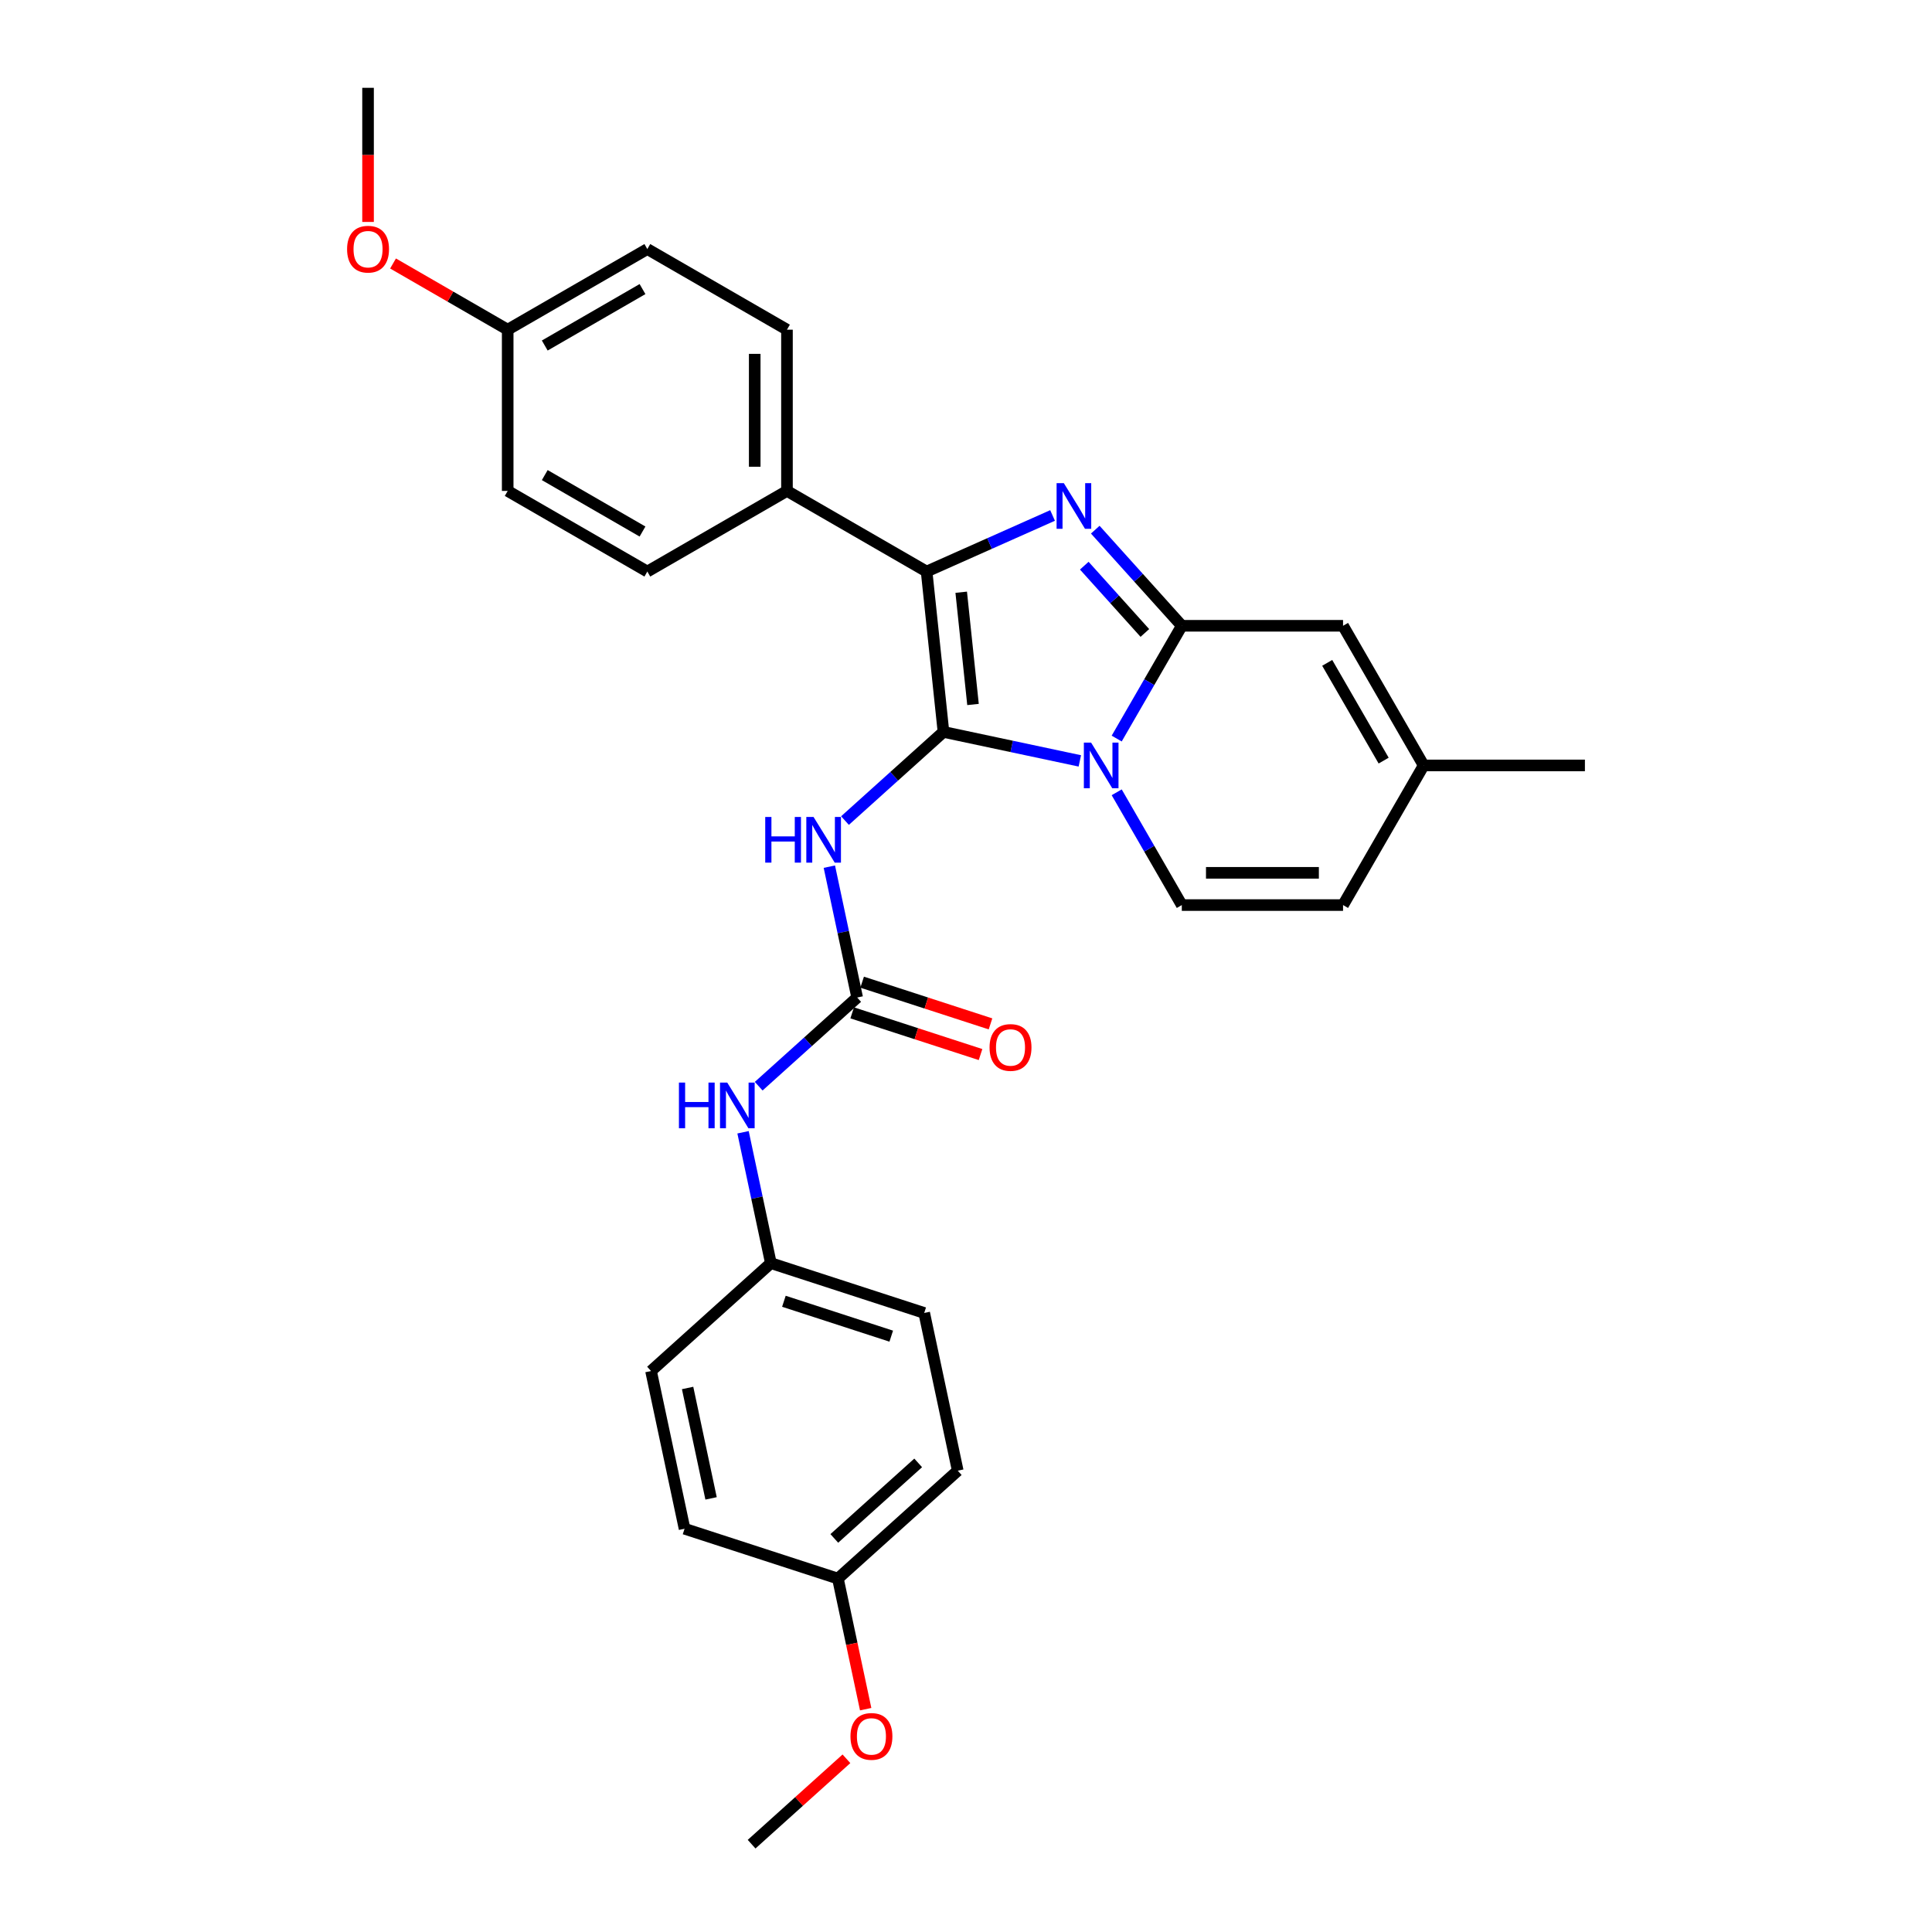 <?xml version='1.0' encoding='iso-8859-1'?>
<svg version='1.1' baseProfile='full'
              xmlns='http://www.w3.org/2000/svg'
                      xmlns:rdkit='http://www.rdkit.org/xml'
                      xmlns:xlink='http://www.w3.org/1999/xlink'
                  xml:space='preserve'
width='1000px' height='1000px' viewBox='0 0 1000 1000'>
<!-- END OF HEADER -->
<rect style='opacity:1.0;fill:#FFFFFF;stroke:none' width='1000' height='1000' x='0' y='0'> </rect>
<path class='bond-0' d='M 429.269,448.583 L 436.467,482.449' style='fill:none;fill-rule:evenodd;stroke:#0000FF;stroke-width:6px;stroke-linecap:butt;stroke-linejoin:miter;stroke-opacity:1' />
<path class='bond-0' d='M 436.467,482.449 L 443.666,516.314' style='fill:none;fill-rule:evenodd;stroke:#000000;stroke-width:6px;stroke-linecap:butt;stroke-linejoin:miter;stroke-opacity:1' />
<path class='bond-1' d='M 437.364,424.729 L 462.85,401.782' style='fill:none;fill-rule:evenodd;stroke:#0000FF;stroke-width:6px;stroke-linecap:butt;stroke-linejoin:miter;stroke-opacity:1' />
<path class='bond-1' d='M 462.85,401.782 L 488.336,378.834' style='fill:none;fill-rule:evenodd;stroke:#000000;stroke-width:6px;stroke-linecap:butt;stroke-linejoin:miter;stroke-opacity:1' />
<path class='bond-2' d='M 495.722,761.22 L 433.7,817.065' style='fill:none;fill-rule:evenodd;stroke:#000000;stroke-width:6px;stroke-linecap:butt;stroke-linejoin:miter;stroke-opacity:1' />
<path class='bond-2' d='M 475.25,757.192 L 431.834,796.284' style='fill:none;fill-rule:evenodd;stroke:#000000;stroke-width:6px;stroke-linecap:butt;stroke-linejoin:miter;stroke-opacity:1' />
<path class='bond-3' d='M 495.722,761.22 L 478.37,679.585' style='fill:none;fill-rule:evenodd;stroke:#000000;stroke-width:6px;stroke-linecap:butt;stroke-linejoin:miter;stroke-opacity:1' />
<path class='bond-4' d='M 441.087,524.252 L 474.306,535.045' style='fill:none;fill-rule:evenodd;stroke:#000000;stroke-width:6px;stroke-linecap:butt;stroke-linejoin:miter;stroke-opacity:1' />
<path class='bond-4' d='M 474.306,535.045 L 507.525,545.839' style='fill:none;fill-rule:evenodd;stroke:#FF0000;stroke-width:6px;stroke-linecap:butt;stroke-linejoin:miter;stroke-opacity:1' />
<path class='bond-4' d='M 446.245,508.377 L 479.464,519.17' style='fill:none;fill-rule:evenodd;stroke:#000000;stroke-width:6px;stroke-linecap:butt;stroke-linejoin:miter;stroke-opacity:1' />
<path class='bond-4' d='M 479.464,519.17 L 512.683,529.964' style='fill:none;fill-rule:evenodd;stroke:#FF0000;stroke-width:6px;stroke-linecap:butt;stroke-linejoin:miter;stroke-opacity:1' />
<path class='bond-5' d='M 443.666,516.314 L 418.18,539.262' style='fill:none;fill-rule:evenodd;stroke:#000000;stroke-width:6px;stroke-linecap:butt;stroke-linejoin:miter;stroke-opacity:1' />
<path class='bond-5' d='M 418.18,539.262 L 392.694,562.21' style='fill:none;fill-rule:evenodd;stroke:#0000FF;stroke-width:6px;stroke-linecap:butt;stroke-linejoin:miter;stroke-opacity:1' />
<path class='bond-6' d='M 384.599,586.063 L 391.797,619.929' style='fill:none;fill-rule:evenodd;stroke:#0000FF;stroke-width:6px;stroke-linecap:butt;stroke-linejoin:miter;stroke-opacity:1' />
<path class='bond-6' d='M 391.797,619.929 L 398.996,653.794' style='fill:none;fill-rule:evenodd;stroke:#000000;stroke-width:6px;stroke-linecap:butt;stroke-linejoin:miter;stroke-opacity:1' />
<path class='bond-7' d='M 433.7,817.065 L 354.326,791.275' style='fill:none;fill-rule:evenodd;stroke:#000000;stroke-width:6px;stroke-linecap:butt;stroke-linejoin:miter;stroke-opacity:1' />
<path class='bond-8' d='M 433.7,817.065 L 440.884,850.864' style='fill:none;fill-rule:evenodd;stroke:#000000;stroke-width:6px;stroke-linecap:butt;stroke-linejoin:miter;stroke-opacity:1' />
<path class='bond-8' d='M 440.884,850.864 L 448.068,884.663' style='fill:none;fill-rule:evenodd;stroke:#FF0000;stroke-width:6px;stroke-linecap:butt;stroke-linejoin:miter;stroke-opacity:1' />
<path class='bond-9' d='M 736.889,396.186 L 695.16,468.464' style='fill:none;fill-rule:evenodd;stroke:#000000;stroke-width:6px;stroke-linecap:butt;stroke-linejoin:miter;stroke-opacity:1' />
<path class='bond-10' d='M 736.889,396.186 L 695.16,323.908' style='fill:none;fill-rule:evenodd;stroke:#000000;stroke-width:6px;stroke-linecap:butt;stroke-linejoin:miter;stroke-opacity:1' />
<path class='bond-10' d='M 716.174,393.69 L 686.964,343.096' style='fill:none;fill-rule:evenodd;stroke:#000000;stroke-width:6px;stroke-linecap:butt;stroke-linejoin:miter;stroke-opacity:1' />
<path class='bond-11' d='M 736.889,396.186 L 820.348,396.186' style='fill:none;fill-rule:evenodd;stroke:#000000;stroke-width:6px;stroke-linecap:butt;stroke-linejoin:miter;stroke-opacity:1' />
<path class='bond-12' d='M 695.16,468.464 L 611.701,468.464' style='fill:none;fill-rule:evenodd;stroke:#000000;stroke-width:6px;stroke-linecap:butt;stroke-linejoin:miter;stroke-opacity:1' />
<path class='bond-12' d='M 682.641,451.772 L 624.22,451.772' style='fill:none;fill-rule:evenodd;stroke:#000000;stroke-width:6px;stroke-linecap:butt;stroke-linejoin:miter;stroke-opacity:1' />
<path class='bond-13' d='M 611.701,468.464 L 594.85,439.277' style='fill:none;fill-rule:evenodd;stroke:#000000;stroke-width:6px;stroke-linecap:butt;stroke-linejoin:miter;stroke-opacity:1' />
<path class='bond-13' d='M 594.85,439.277 L 577.999,410.09' style='fill:none;fill-rule:evenodd;stroke:#0000FF;stroke-width:6px;stroke-linecap:butt;stroke-linejoin:miter;stroke-opacity:1' />
<path class='bond-14' d='M 695.16,323.908 L 611.701,323.908' style='fill:none;fill-rule:evenodd;stroke:#000000;stroke-width:6px;stroke-linecap:butt;stroke-linejoin:miter;stroke-opacity:1' />
<path class='bond-15' d='M 611.701,323.908 L 594.85,353.095' style='fill:none;fill-rule:evenodd;stroke:#000000;stroke-width:6px;stroke-linecap:butt;stroke-linejoin:miter;stroke-opacity:1' />
<path class='bond-15' d='M 594.85,353.095 L 577.999,382.282' style='fill:none;fill-rule:evenodd;stroke:#0000FF;stroke-width:6px;stroke-linecap:butt;stroke-linejoin:miter;stroke-opacity:1' />
<path class='bond-16' d='M 611.701,323.908 L 589.303,299.033' style='fill:none;fill-rule:evenodd;stroke:#000000;stroke-width:6px;stroke-linecap:butt;stroke-linejoin:miter;stroke-opacity:1' />
<path class='bond-16' d='M 589.303,299.033 L 566.906,274.158' style='fill:none;fill-rule:evenodd;stroke:#0000FF;stroke-width:6px;stroke-linecap:butt;stroke-linejoin:miter;stroke-opacity:1' />
<path class='bond-16' d='M 592.577,327.615 L 576.899,310.202' style='fill:none;fill-rule:evenodd;stroke:#000000;stroke-width:6px;stroke-linecap:butt;stroke-linejoin:miter;stroke-opacity:1' />
<path class='bond-16' d='M 576.899,310.202 L 561.22,292.79' style='fill:none;fill-rule:evenodd;stroke:#0000FF;stroke-width:6px;stroke-linecap:butt;stroke-linejoin:miter;stroke-opacity:1' />
<path class='bond-17' d='M 558.921,393.837 L 523.629,386.335' style='fill:none;fill-rule:evenodd;stroke:#0000FF;stroke-width:6px;stroke-linecap:butt;stroke-linejoin:miter;stroke-opacity:1' />
<path class='bond-17' d='M 523.629,386.335 L 488.336,378.834' style='fill:none;fill-rule:evenodd;stroke:#000000;stroke-width:6px;stroke-linecap:butt;stroke-linejoin:miter;stroke-opacity:1' />
<path class='bond-18' d='M 488.336,378.834 L 479.612,295.832' style='fill:none;fill-rule:evenodd;stroke:#000000;stroke-width:6px;stroke-linecap:butt;stroke-linejoin:miter;stroke-opacity:1' />
<path class='bond-18' d='M 503.628,364.639 L 497.521,306.537' style='fill:none;fill-rule:evenodd;stroke:#000000;stroke-width:6px;stroke-linecap:butt;stroke-linejoin:miter;stroke-opacity:1' />
<path class='bond-19' d='M 479.612,295.832 L 512.209,281.319' style='fill:none;fill-rule:evenodd;stroke:#000000;stroke-width:6px;stroke-linecap:butt;stroke-linejoin:miter;stroke-opacity:1' />
<path class='bond-19' d='M 512.209,281.319 L 544.806,266.806' style='fill:none;fill-rule:evenodd;stroke:#0000FF;stroke-width:6px;stroke-linecap:butt;stroke-linejoin:miter;stroke-opacity:1' />
<path class='bond-20' d='M 479.612,295.832 L 407.334,254.102' style='fill:none;fill-rule:evenodd;stroke:#000000;stroke-width:6px;stroke-linecap:butt;stroke-linejoin:miter;stroke-opacity:1' />
<path class='bond-21' d='M 407.334,254.102 L 407.334,170.643' style='fill:none;fill-rule:evenodd;stroke:#000000;stroke-width:6px;stroke-linecap:butt;stroke-linejoin:miter;stroke-opacity:1' />
<path class='bond-21' d='M 390.642,241.583 L 390.642,183.162' style='fill:none;fill-rule:evenodd;stroke:#000000;stroke-width:6px;stroke-linecap:butt;stroke-linejoin:miter;stroke-opacity:1' />
<path class='bond-22' d='M 407.334,254.102 L 335.057,295.832' style='fill:none;fill-rule:evenodd;stroke:#000000;stroke-width:6px;stroke-linecap:butt;stroke-linejoin:miter;stroke-opacity:1' />
<path class='bond-23' d='M 407.334,170.643 L 335.057,128.914' style='fill:none;fill-rule:evenodd;stroke:#000000;stroke-width:6px;stroke-linecap:butt;stroke-linejoin:miter;stroke-opacity:1' />
<path class='bond-24' d='M 335.057,128.914 L 262.779,170.643' style='fill:none;fill-rule:evenodd;stroke:#000000;stroke-width:6px;stroke-linecap:butt;stroke-linejoin:miter;stroke-opacity:1' />
<path class='bond-24' d='M 332.561,149.629 L 281.966,178.839' style='fill:none;fill-rule:evenodd;stroke:#000000;stroke-width:6px;stroke-linecap:butt;stroke-linejoin:miter;stroke-opacity:1' />
<path class='bond-25' d='M 262.779,170.643 L 262.779,254.102' style='fill:none;fill-rule:evenodd;stroke:#000000;stroke-width:6px;stroke-linecap:butt;stroke-linejoin:miter;stroke-opacity:1' />
<path class='bond-26' d='M 262.779,170.643 L 233.108,153.513' style='fill:none;fill-rule:evenodd;stroke:#000000;stroke-width:6px;stroke-linecap:butt;stroke-linejoin:miter;stroke-opacity:1' />
<path class='bond-26' d='M 233.108,153.513 L 203.437,136.382' style='fill:none;fill-rule:evenodd;stroke:#FF0000;stroke-width:6px;stroke-linecap:butt;stroke-linejoin:miter;stroke-opacity:1' />
<path class='bond-27' d='M 262.779,254.102 L 335.057,295.832' style='fill:none;fill-rule:evenodd;stroke:#000000;stroke-width:6px;stroke-linecap:butt;stroke-linejoin:miter;stroke-opacity:1' />
<path class='bond-27' d='M 281.966,245.906 L 332.561,275.117' style='fill:none;fill-rule:evenodd;stroke:#000000;stroke-width:6px;stroke-linecap:butt;stroke-linejoin:miter;stroke-opacity:1' />
<path class='bond-28' d='M 190.501,114.876 L 190.501,80.165' style='fill:none;fill-rule:evenodd;stroke:#FF0000;stroke-width:6px;stroke-linecap:butt;stroke-linejoin:miter;stroke-opacity:1' />
<path class='bond-28' d='M 190.501,80.165 L 190.501,45.455' style='fill:none;fill-rule:evenodd;stroke:#000000;stroke-width:6px;stroke-linecap:butt;stroke-linejoin:miter;stroke-opacity:1' />
<path class='bond-29' d='M 354.326,791.275 L 336.974,709.639' style='fill:none;fill-rule:evenodd;stroke:#000000;stroke-width:6px;stroke-linecap:butt;stroke-linejoin:miter;stroke-opacity:1' />
<path class='bond-29' d='M 368.05,775.559 L 355.903,718.414' style='fill:none;fill-rule:evenodd;stroke:#000000;stroke-width:6px;stroke-linecap:butt;stroke-linejoin:miter;stroke-opacity:1' />
<path class='bond-30' d='M 336.974,709.639 L 398.996,653.794' style='fill:none;fill-rule:evenodd;stroke:#000000;stroke-width:6px;stroke-linecap:butt;stroke-linejoin:miter;stroke-opacity:1' />
<path class='bond-31' d='M 398.996,653.794 L 478.37,679.585' style='fill:none;fill-rule:evenodd;stroke:#000000;stroke-width:6px;stroke-linecap:butt;stroke-linejoin:miter;stroke-opacity:1' />
<path class='bond-31' d='M 405.744,673.538 L 461.306,691.591' style='fill:none;fill-rule:evenodd;stroke:#000000;stroke-width:6px;stroke-linecap:butt;stroke-linejoin:miter;stroke-opacity:1' />
<path class='bond-32' d='M 438.116,910.348 L 413.573,932.447' style='fill:none;fill-rule:evenodd;stroke:#FF0000;stroke-width:6px;stroke-linecap:butt;stroke-linejoin:miter;stroke-opacity:1' />
<path class='bond-32' d='M 413.573,932.447 L 389.03,954.545' style='fill:none;fill-rule:evenodd;stroke:#000000;stroke-width:6px;stroke-linecap:butt;stroke-linejoin:miter;stroke-opacity:1' />
<path  class='atom-0' d='M 396.085 422.861
L 399.29 422.861
L 399.29 432.909
L 411.374 432.909
L 411.374 422.861
L 414.579 422.861
L 414.579 446.497
L 411.374 446.497
L 411.374 435.58
L 399.29 435.58
L 399.29 446.497
L 396.085 446.497
L 396.085 422.861
' fill='#0000FF'/>
<path  class='atom-0' d='M 421.089 422.861
L 428.834 435.38
Q 429.602 436.615, 430.837 438.852
Q 432.072 441.088, 432.139 441.222
L 432.139 422.861
L 435.277 422.861
L 435.277 446.497
L 432.039 446.497
L 423.726 432.809
Q 422.758 431.207, 421.723 429.371
Q 420.722 427.535, 420.421 426.967
L 420.421 446.497
L 417.35 446.497
L 417.35 422.861
L 421.089 422.861
' fill='#0000FF'/>
<path  class='atom-3' d='M 512.19 542.171
Q 512.19 536.496, 514.995 533.324
Q 517.799 530.153, 523.04 530.153
Q 528.281 530.153, 531.086 533.324
Q 533.89 536.496, 533.89 542.171
Q 533.89 547.913, 531.052 551.185
Q 528.215 554.423, 523.04 554.423
Q 517.832 554.423, 514.995 551.185
Q 512.19 547.947, 512.19 542.171
M 523.04 551.752
Q 526.646 551.752, 528.582 549.349
Q 530.551 546.912, 530.551 542.171
Q 530.551 537.531, 528.582 535.194
Q 526.646 532.824, 523.04 532.824
Q 519.435 532.824, 517.465 535.161
Q 515.529 537.497, 515.529 542.171
Q 515.529 546.945, 517.465 549.349
Q 519.435 551.752, 523.04 551.752
' fill='#FF0000'/>
<path  class='atom-4' d='M 351.415 560.341
L 354.62 560.341
L 354.62 570.39
L 366.704 570.39
L 366.704 560.341
L 369.909 560.341
L 369.909 583.977
L 366.704 583.977
L 366.704 573.061
L 354.62 573.061
L 354.62 583.977
L 351.415 583.977
L 351.415 560.341
' fill='#0000FF'/>
<path  class='atom-4' d='M 376.419 560.341
L 384.164 572.86
Q 384.932 574.095, 386.167 576.332
Q 387.402 578.569, 387.469 578.702
L 387.469 560.341
L 390.607 560.341
L 390.607 583.977
L 387.369 583.977
L 379.056 570.29
Q 378.088 568.687, 377.053 566.851
Q 376.052 565.015, 375.751 564.448
L 375.751 583.977
L 372.68 583.977
L 372.68 560.341
L 376.419 560.341
' fill='#0000FF'/>
<path  class='atom-11' d='M 564.747 384.368
L 572.492 396.887
Q 573.259 398.122, 574.495 400.359
Q 575.73 402.596, 575.797 402.729
L 575.797 384.368
L 578.935 384.368
L 578.935 408.004
L 575.696 408.004
L 567.384 394.316
Q 566.416 392.714, 565.381 390.878
Q 564.379 389.042, 564.079 388.474
L 564.079 408.004
L 561.008 408.004
L 561.008 384.368
L 564.747 384.368
' fill='#0000FF'/>
<path  class='atom-14' d='M 550.631 250.068
L 558.376 262.587
Q 559.144 263.822, 560.379 266.059
Q 561.614 268.296, 561.681 268.429
L 561.681 250.068
L 564.819 250.068
L 564.819 273.704
L 561.581 273.704
L 553.268 260.016
Q 552.3 258.414, 551.265 256.578
Q 550.264 254.742, 549.963 254.174
L 549.963 273.704
L 546.892 273.704
L 546.892 250.068
L 550.631 250.068
' fill='#0000FF'/>
<path  class='atom-22' d='M 179.652 128.98
Q 179.652 123.305, 182.456 120.134
Q 185.26 116.962, 190.501 116.962
Q 195.742 116.962, 198.547 120.134
Q 201.351 123.305, 201.351 128.98
Q 201.351 134.722, 198.513 137.994
Q 195.676 141.232, 190.501 141.232
Q 185.293 141.232, 182.456 137.994
Q 179.652 134.756, 179.652 128.98
M 190.501 138.562
Q 194.107 138.562, 196.043 136.158
Q 198.013 133.721, 198.013 128.98
Q 198.013 124.34, 196.043 122.003
Q 194.107 119.633, 190.501 119.633
Q 186.896 119.633, 184.926 121.97
Q 182.99 124.307, 182.99 128.98
Q 182.99 133.754, 184.926 136.158
Q 186.896 138.562, 190.501 138.562
' fill='#FF0000'/>
<path  class='atom-28' d='M 440.202 898.767
Q 440.202 893.092, 443.007 889.921
Q 445.811 886.749, 451.052 886.749
Q 456.293 886.749, 459.098 889.921
Q 461.902 893.092, 461.902 898.767
Q 461.902 904.509, 459.064 907.781
Q 456.227 911.019, 451.052 911.019
Q 445.844 911.019, 443.007 907.781
Q 440.202 904.543, 440.202 898.767
M 451.052 908.348
Q 454.658 908.348, 456.594 905.945
Q 458.563 903.508, 458.563 898.767
Q 458.563 894.127, 456.594 891.79
Q 454.658 889.42, 451.052 889.42
Q 447.447 889.42, 445.477 891.757
Q 443.541 894.093, 443.541 898.767
Q 443.541 903.541, 445.477 905.945
Q 447.447 908.348, 451.052 908.348
' fill='#FF0000'/>
</svg>
